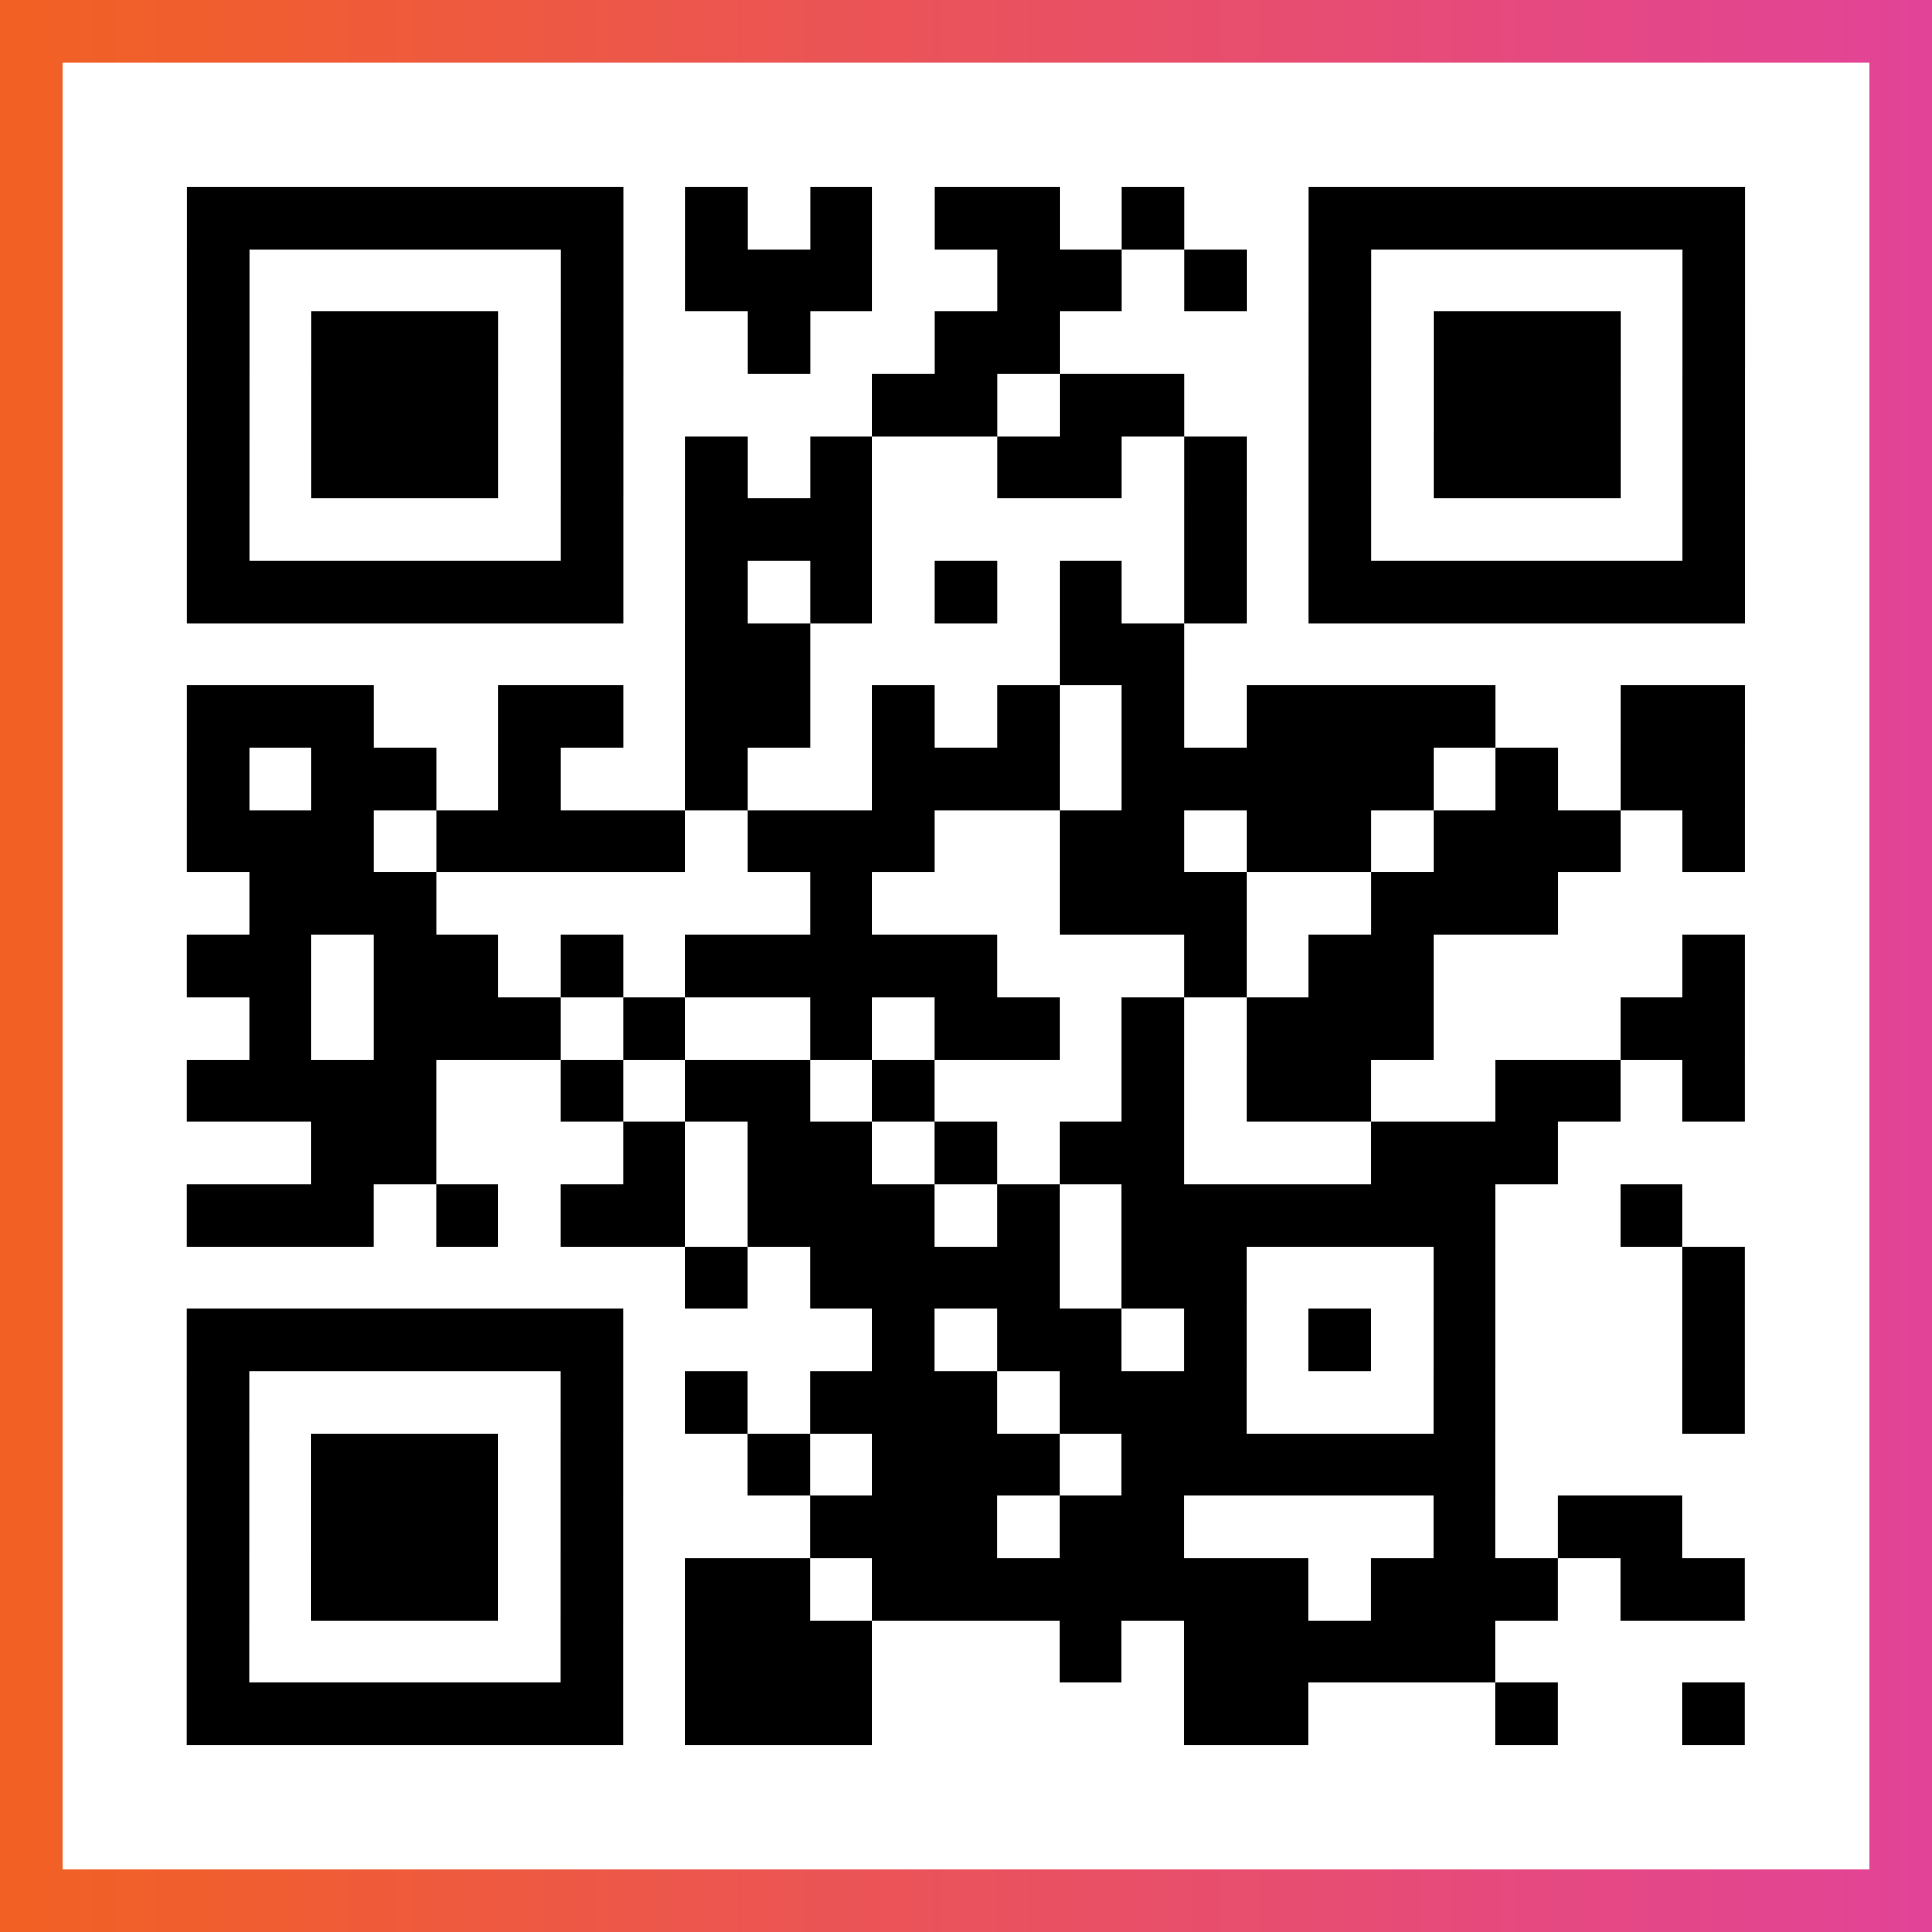 <?xml version="1.0" encoding="UTF-8"?>

<svg xmlns="http://www.w3.org/2000/svg" viewBox="-1 -1 31 31" width="93" height="93">
    <rect x="-1" y="-1" width="31" height="31" fill="#333333" stroke="none"/>
    <defs>
      <linearGradient id="primary">
        <stop class="start" offset="0%" stop-color="#f26122"/>
        <stop class="stop" offset="100%" stop-color="#e24398"/>
      </linearGradient>
    </defs>
    <rect x="-1" y="-1" width="31" height="31" fill="url(#primary)"/>
    <rect x="0" y="0" width="29" height="29" fill="#fff"/>
    <path stroke="#000" d="M2 2.5h7m1 0h1m1 0h1m1 0h2m1 0h1m2 0h7m-25 1h1m5 0h1m1 0h3m2 0h2m1 0h1m1 0h1m5 0h1m-25 1h1m1 0h3m1 0h1m2 0h1m2 0h2m4 0h1m1 0h3m1 0h1m-25 1h1m1 0h3m1 0h1m4 0h2m1 0h2m2 0h1m1 0h3m1 0h1m-25 1h1m1 0h3m1 0h1m1 0h1m1 0h1m2 0h2m1 0h1m1 0h1m1 0h3m1 0h1m-25 1h1m5 0h1m1 0h3m5 0h1m1 0h1m5 0h1m-25 1h7m1 0h1m1 0h1m1 0h1m1 0h1m1 0h1m1 0h7m-17 1h2m4 0h2m-16 1h3m2 0h2m1 0h2m1 0h1m1 0h1m1 0h1m1 0h4m2 0h2m-25 1h1m1 0h2m1 0h1m2 0h1m2 0h3m1 0h5m1 0h1m1 0h2m-25 1h3m1 0h4m1 0h3m2 0h2m1 0h2m1 0h3m1 0h1m-24 1h3m6 0h1m3 0h3m2 0h3m-22 1h2m1 0h2m1 0h1m1 0h5m3 0h1m1 0h2m4 0h1m-24 1h1m1 0h3m1 0h1m2 0h1m1 0h2m1 0h1m1 0h3m3 0h2m-25 1h4m2 0h1m1 0h2m1 0h1m3 0h1m1 0h2m2 0h2m1 0h1m-23 1h2m3 0h1m1 0h2m1 0h1m1 0h2m3 0h3m-22 1h3m1 0h1m1 0h2m1 0h3m1 0h1m1 0h6m2 0h1m-16 1h1m1 0h4m1 0h2m3 0h1m3 0h1m-25 1h7m4 0h1m1 0h2m1 0h1m1 0h1m1 0h1m3 0h1m-25 1h1m5 0h1m1 0h1m1 0h3m1 0h3m3 0h1m3 0h1m-25 1h1m1 0h3m1 0h1m2 0h1m1 0h3m1 0h6m-21 1h1m1 0h3m1 0h1m3 0h3m1 0h2m4 0h1m1 0h2m-24 1h1m1 0h3m1 0h1m1 0h2m1 0h7m1 0h3m1 0h2m-25 1h1m5 0h1m1 0h3m3 0h1m1 0h5m-21 1h7m1 0h3m5 0h2m3 0h1m2 0h1" />
</svg>
